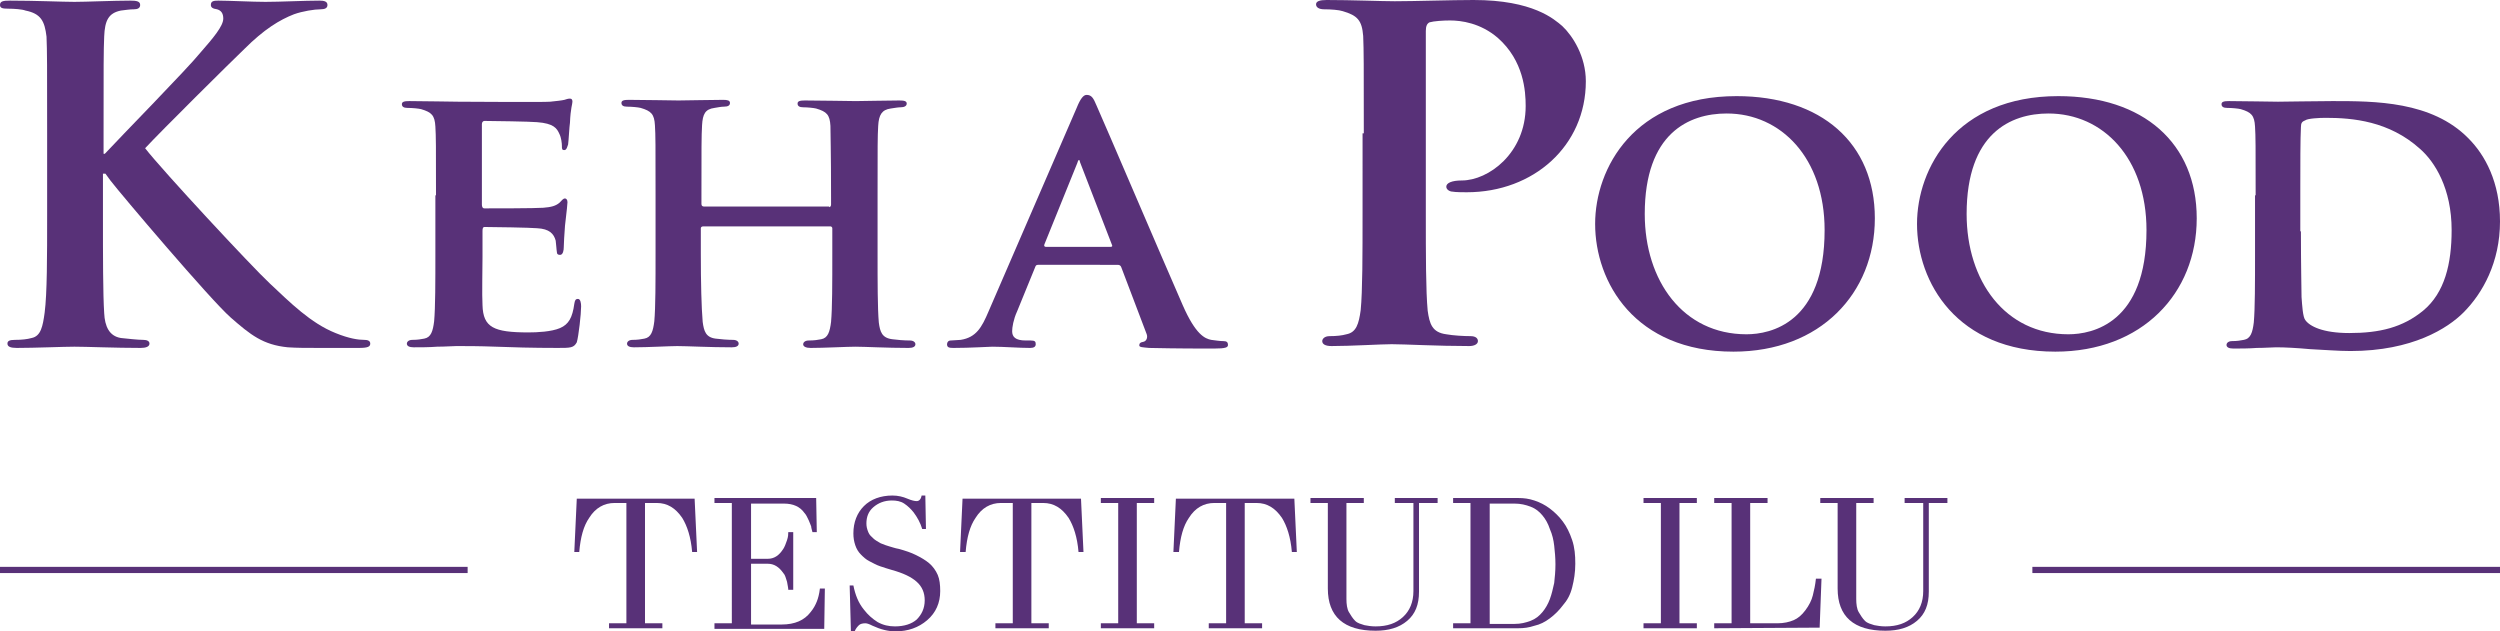 <?xml version="1.0" encoding="utf-8"?>
<!-- Generator: Adobe Illustrator 25.4.1, SVG Export Plug-In . SVG Version: 6.00 Build 0)  -->
<svg version="1.1" id="Layer_1" xmlns="http://www.w3.org/2000/svg" xmlns:xlink="http://www.w3.org/1999/xlink" x="0px" y="0px"
	 viewBox="0 0 403.1 101.8" style="enable-background:new 0 0 403.1 101.8;" xml:space="preserve">
<style type="text/css">
	.st0{fill:#583178;}
</style>
<g>
	<path class="st0" d="M92.6,89l0.4-8.6h19l0.4,8.6h-0.8c-0.2-2.4-0.8-4.2-1.6-5.5c-1.1-1.6-2.4-2.4-4.1-2.4H104v19.4h2.8v0.8h-8.6
		v-0.8h2.8V81.1h-1.9c-1.7,0-3.1,0.8-4.1,2.4c-0.9,1.3-1.4,3.1-1.6,5.5H92.6z"/>
	<path class="st0" d="M115.2,101.3v-0.8h2.8V81.1h-2.8v-0.8h16.4l0.1,5.5H131c-0.1-0.4-0.2-0.7-0.2-0.9c-0.1-0.2-0.2-0.6-0.4-1
		s-0.4-0.9-0.7-1.2c-0.7-1-1.8-1.5-3.3-1.5h-5.3v8.9h2.7c1,0,1.8-0.5,2.5-1.6c0.2-0.3,0.4-0.8,0.6-1.4s0.2-1,0.2-1.3h0.8v9.3h-0.8
		c0-0.3-0.1-0.7-0.2-1.3c-0.2-0.6-0.3-1.1-0.6-1.4c-0.7-1-1.5-1.5-2.5-1.5h-2.7v9.8h4.9c2.2,0,3.7-0.7,4.7-2c0.5-0.6,0.8-1.2,1-1.7
		s0.4-1.2,0.5-2.1h0.8l-0.1,6.5h-17.7V101.3z"/>
	<path class="st0" d="M137,94.4h0.6c0.3,1.5,0.8,2.8,1.7,3.9c0.6,0.8,1.4,1.5,2.2,2c0.9,0.5,1.8,0.7,2.8,0.7c1.5,0,2.7-0.4,3.5-1.1
		c0.8-0.8,1.3-1.8,1.3-3.1c0-1.2-0.4-2.2-1.3-3c-0.9-0.8-2.2-1.4-4-1.9c-0.7-0.2-1.3-0.4-1.9-0.6s-1.1-0.5-1.7-0.8s-1-0.7-1.4-1.1
		s-0.7-0.9-0.9-1.5s-0.3-1.2-0.3-1.9c0-1.8,0.6-3.3,1.7-4.4s2.7-1.7,4.6-1.7c0.9,0,1.7,0.2,2.4,0.5s1.2,0.4,1.5,0.4
		c0.4,0,0.7-0.3,0.8-0.9h0.6l0.1,5.4h-0.6c-0.3-1-0.8-1.9-1.4-2.7c-0.4-0.5-0.9-1-1.5-1.4s-1.3-0.5-2-0.5c-1.2,0-2.2,0.4-3,1.1
		s-1.1,1.6-1.1,2.6c0,0.5,0.1,0.9,0.3,1.4s0.5,0.7,0.8,1s0.7,0.5,1.2,0.8c0.5,0.2,1,0.4,1.4,0.5s0.9,0.3,1.5,0.4
		c1.1,0.3,2,0.6,2.8,1s1.5,0.8,2.1,1.3s1.1,1.2,1.4,1.9c0.3,0.7,0.4,1.6,0.4,2.6c0,1.9-0.7,3.5-2.1,4.7c-1.4,1.2-3.1,1.8-5.1,1.8
		c-1.2,0-2.4-0.3-3.7-0.9c-0.6-0.3-0.9-0.4-1.2-0.4c-0.4,0-0.8,0.1-1,0.3c-0.2,0.2-0.5,0.5-0.7,1h-0.6L137,94.4z"/>
	<path class="st0" d="M154.8,89l0.4-8.6h19.1l0.4,8.6h-0.8c-0.2-2.4-0.8-4.2-1.6-5.5c-1.1-1.6-2.4-2.4-4.1-2.4h-1.9v19.4h2.8v0.8
		h-8.6v-0.8h2.8V81.1h-1.9c-1.7,0-3.1,0.8-4.1,2.4c-0.9,1.3-1.4,3.1-1.6,5.5H154.8z"/>
	<path class="st0" d="M177.5,101.3v-0.8h2.8V81.1h-2.8v-0.8h8.6v0.8h-2.8v19.4h2.8v0.8C186.1,101.3,177.5,101.3,177.5,101.3z"/>
	<path class="st0" d="M189.2,89l0.4-8.6h19.1l0.4,8.6h-0.8c-0.2-2.4-0.8-4.2-1.6-5.5c-1.1-1.6-2.4-2.4-4.1-2.4h-1.9v19.4h2.8v0.8
		h-8.6v-0.8h2.8V81.1h-1.9c-1.7,0-3.1,0.8-4.1,2.4c-0.9,1.3-1.4,3.1-1.6,5.5H189.2z"/>
	<path class="st0" d="M211.3,81.1v-0.8h8.6v0.8h-2.8v15.5c0,0.8,0.1,1.6,0.4,2.1s0.6,1,1,1.4s0.9,0.5,1.5,0.7
		c0.5,0.1,1.1,0.2,1.8,0.2c1.9,0,3.3-0.5,4.4-1.5s1.7-2.4,1.7-4.2V81.1h-3v-0.8h6.9v0.8h-3v14.3c0,2.1-0.6,3.6-1.9,4.7
		c-1.3,1.1-3,1.6-5.1,1.6c-5.1,0-7.7-2.3-7.7-6.8V81.1H211.3z"/>
	<path class="st0" d="M234.3,101.3v-0.8h2.8V81.1h-2.8v-0.8h10.5c0.9,0,1.7,0.1,2.6,0.4c0.9,0.3,1.7,0.7,2.5,1.3
		c0.8,0.6,1.5,1.3,2.1,2.1c0.6,0.8,1.1,1.8,1.5,3s0.5,2.4,0.5,3.8s-0.2,2.6-0.5,3.8s-0.8,2.1-1.5,2.9c-0.6,0.8-1.3,1.5-2.1,2.1
		s-1.6,1-2.5,1.2c-0.9,0.3-1.7,0.4-2.6,0.4C244.8,101.3,234.3,101.3,234.3,101.3z M240.2,100.6h4c1,0,1.8-0.2,2.6-0.5
		s1.4-0.8,1.9-1.4s0.9-1.3,1.2-2.1c0.3-0.8,0.5-1.7,0.7-2.6c0.1-0.9,0.2-1.9,0.2-3s-0.1-2.1-0.2-3c-0.1-0.9-0.3-1.8-0.7-2.7
		c-0.3-0.9-0.7-1.6-1.2-2.2s-1.1-1.1-1.9-1.4s-1.6-0.5-2.6-0.5h-4V100.6z"/>
	<path class="st0" d="M265,101.3v-0.8h2.8V81.1H265v-0.8h8.6v0.8h-2.8v19.4h2.8v0.8C273.6,101.3,265,101.3,265,101.3z"/>
	<path class="st0" d="M276.4,101.3v-0.8h2.8V81.1h-2.8v-0.8h8.6v0.8h-2.8v19.4h4.4c1,0,1.9-0.2,2.6-0.5s1.3-0.8,1.9-1.6
		c0.6-0.8,1-1.6,1.2-2.4s0.4-1.7,0.5-2.7h0.9l-0.3,7.9L276.4,101.3L276.4,101.3z"/>
	<path class="st0" d="M293.5,81.1v-0.8h8.6v0.8h-2.8v15.5c0,0.8,0.1,1.6,0.4,2.1s0.6,1,1,1.4s0.9,0.5,1.5,0.7
		c0.5,0.1,1.1,0.2,1.8,0.2c1.9,0,3.3-0.5,4.4-1.5s1.7-2.4,1.7-4.2V81.1h-3v-0.8h6.9v0.8h-3v14.3c0,2.1-0.6,3.6-1.9,4.7
		s-3,1.6-5.1,1.6c-5.1,0-7.7-2.3-7.7-6.8V81.1H293.5z"/>
</g>
<g>
	<g>
		<path class="st0" d="M16.5,24.8h0.4c2.5-2.7,13.3-13.7,15.4-16.3C34.4,6.1,36,4.2,36,3c0-0.8-0.3-1.3-1-1.5c-0.7-0.1-1-0.3-1-0.7
			c0-0.6,0.4-0.7,1.2-0.7c1.6,0,5.6,0.2,7.6,0.2c2.3,0,6.4-0.2,8.7-0.2c0.7,0,1.3,0.1,1.3,0.7c0,0.5-0.4,0.7-1.1,0.7
			c-1,0-2.9,0.3-4.3,0.8c-2.3,0.9-4.8,2.4-8,5.6c-2.3,2.2-13.5,13.3-16,16c2.7,3.5,17.2,19.1,20.1,21.8c3.3,3.1,6.6,6.4,10.6,8
			c2.2,0.9,3.7,1.1,4.6,1.1c0.5,0,1,0.1,1,0.6s-0.4,0.7-1.8,0.7h-6.4c-2.2,0-3.6,0-5.1-0.1c-4-0.4-6-2-9.2-4.8
			c-3.3-2.9-17.8-20-19.4-22.1L17,28h-0.4v6.7c0,6.8,0,12.7,0.2,15.8c0.1,2.1,0.8,3.7,2.7,4c1,0.1,2.7,0.3,3.6,0.3
			c0.6,0,1,0.2,1,0.6c0,0.5-0.6,0.7-1.4,0.7c-4.1,0-8.8-0.2-10.7-0.2c-1.7,0-6.4,0.2-9.3,0.2c-1,0-1.5-0.2-1.5-0.7
			c0-0.4,0.3-0.6,1.2-0.6c1.1,0,2-0.1,2.7-0.3c1.5-0.3,1.8-1.9,2.1-4.1c0.4-3.1,0.4-9,0.4-15.8v-13c0-11.2,0-13.3-0.1-15.7
			C7.2,3.4,6.6,2.2,4.1,1.7C3.6,1.5,2.3,1.4,1.3,1.4C0.4,1.4,0,1.3,0,0.8c0-0.6,0.5-0.7,1.6-0.7c4,0,8.6,0.2,10.4,0.2s6.4-0.2,9-0.2
			c1,0,1.6,0.1,1.6,0.7c0,0.5-0.4,0.7-1,0.7c-0.7,0-1.2,0.1-2.1,0.2c-2,0.4-2.6,1.6-2.7,4.2c-0.1,2.4-0.1,4.4-0.1,15.7v3.2H16.5z"/>
		<path class="st0" d="M70.3,31.5c0-8,0-9.5-0.1-11.1c-0.1-1.8-0.6-2.3-2.3-2.8c-0.4-0.1-1.4-0.2-2.2-0.2c-0.6,0-0.9-0.2-0.9-0.6
			s0.4-0.5,1.2-0.5c2.8,0,6.3,0.1,7.9,0.1c1.7,0,13.8,0.1,14.8,0s1.9-0.2,2.3-0.3c0.3-0.1,0.6-0.2,0.9-0.2s0.4,0.2,0.4,0.5
			c0,0.4-0.3,1-0.4,3.4c-0.1,0.6-0.2,2.8-0.3,3.5c-0.1,0.2-0.2,0.9-0.6,0.9s-0.4-0.2-0.4-0.7c0-0.4-0.1-1.3-0.4-1.9
			c-0.4-0.9-0.9-1.7-3.6-1.9c-0.9-0.1-7.4-0.2-8.5-0.2c-0.2,0-0.4,0.2-0.4,0.5v13c0,0.3,0.1,0.6,0.4,0.6c1.2,0,8.3,0,9.5-0.1
			c1.3-0.1,2-0.3,2.6-0.8c0.4-0.4,0.6-0.7,0.9-0.7c0.2,0,0.4,0.2,0.4,0.6c0,0.3-0.1,1.2-0.4,3.8c-0.1,1.1-0.2,3.2-0.2,3.5
			c0,0.4-0.1,1.2-0.6,1.2c-0.4,0-0.5-0.2-0.5-0.4c-0.1-0.6-0.1-1.2-0.2-1.9c-0.3-1.1-1-1.9-3-2c-1-0.1-7.2-0.2-8.5-0.2
			c-0.2,0-0.3,0.2-0.3,0.6v4.2c0,1.8-0.1,6.2,0,7.8c0.1,3.6,1.8,4.4,7.4,4.4c1.4,0,3.7-0.1,5.1-0.7c1.4-0.6,2-1.7,2.3-3.9
			c0.1-0.6,0.2-0.8,0.6-0.8s0.5,0.7,0.5,1.2c0,1.2-0.4,4.8-0.7,5.8c-0.5,0.9-1,0.9-3.1,0.9c-4.1,0-7.4-0.1-10-0.2
			c-2.7-0.1-4.7-0.1-6.3-0.1c-0.6,0-1.8,0.1-3.1,0.1C69.2,56,67.8,56,66.7,56c-0.7,0-1.1-0.2-1.1-0.6c0-0.2,0.2-0.6,0.9-0.6
			c0.8,0,1.4-0.1,1.9-0.2c1.1-0.2,1.4-1.2,1.6-2.8c0.2-2.2,0.2-6.4,0.2-11.2v-9.1H70.3z"/>
		<path class="st0" d="M133.7,33.4c0.1,0,0.3-0.1,0.3-0.4v-1.1c0-8-0.1-9.9-0.1-11.6c-0.1-1.8-0.6-2.3-2.3-2.8
			c-0.4-0.1-1.4-0.2-2.1-0.2c-0.6,0-0.9-0.2-0.9-0.6s0.4-0.5,1.2-0.5c2.9,0,6.7,0.1,8.2,0.1c1.3,0,4.9-0.1,7-0.1
			c0.8,0,1.2,0.1,1.2,0.5s-0.4,0.6-1,0.6c-0.4,0-0.9,0.1-1.6,0.2c-1.4,0.2-1.9,1-2,2.8c-0.1,1.7-0.1,3.2-0.1,11.1v9.3
			c0,4.8,0,9,0.2,11.3c0.2,1.5,0.5,2.5,2.2,2.7c0.7,0.1,1.9,0.2,2.8,0.2c0.6,0,0.9,0.3,0.9,0.6c0,0.4-0.4,0.6-1.1,0.6
			c-3.5,0-7.1-0.2-8.6-0.2c-1.2,0-5.1,0.2-7.2,0.2c-0.7,0-1.2-0.2-1.2-0.6c0-0.2,0.2-0.6,0.9-0.6c0.9,0,1.5-0.1,2-0.2
			c1.1-0.2,1.4-1.2,1.6-2.8c0.2-2.2,0.2-6.2,0.2-11.1v-4c0-0.2-0.2-0.3-0.3-0.3h-20.5c-0.2,0-0.4,0.1-0.4,0.3v4
			c0,4.8,0.1,8.8,0.3,11.1c0.2,1.5,0.5,2.5,2.1,2.7c0.7,0.1,2,0.2,2.8,0.2c0.6,0,0.9,0.3,0.9,0.6c0,0.4-0.4,0.6-1.1,0.6
			c-3.5,0-7.3-0.2-8.8-0.2c-1.2,0-4.8,0.2-7,0.2c-0.7,0-1.1-0.2-1.1-0.6c0-0.2,0.2-0.6,0.9-0.6c0.8,0,1.4-0.1,1.9-0.2
			c1.1-0.2,1.4-1.2,1.6-2.8c0.2-2.2,0.2-6.4,0.2-11.2v-9.3c0-8,0-9.5-0.1-11.1c-0.1-1.8-0.6-2.3-2.3-2.8c-0.4-0.1-1.4-0.2-2.2-0.2
			c-0.6,0-0.9-0.2-0.9-0.6s0.4-0.5,1.2-0.5c2.9,0,6.5,0.1,8,0.1c1.3,0,5.1-0.1,7.2-0.1c0.7,0,1.1,0.1,1.1,0.5s-0.3,0.6-1,0.6
			c-0.4,0-0.9,0.1-1.5,0.2c-1.5,0.2-1.9,1-2,2.8c-0.1,1.7-0.1,3.6-0.1,11.6v1.1c0,0.3,0.2,0.4,0.4,0.4h20.2V33.4z"/>
		<path class="st0" d="M167.4,42.7c-0.3,0-0.4,0.1-0.5,0.4l-2.9,7.1c-0.6,1.3-0.8,2.6-0.8,3.2c0,0.9,0.5,1.5,2.2,1.5h0.8
			c0.7,0,0.8,0.2,0.8,0.6c0,0.4-0.3,0.6-0.9,0.6c-1.8,0-4.3-0.2-6.1-0.2c-0.6,0-3.5,0.2-6.3,0.2c-0.7,0-1-0.1-1-0.6
			c0-0.3,0.2-0.6,0.6-0.6c0.5,0,1.1-0.1,1.6-0.1c2.5-0.4,3.4-2,4.5-4.6l14.2-32.8c0.6-1.5,1.1-2.1,1.6-2.1c0.8,0,1.1,0.5,1.6,1.7
			c1.3,2.9,10.4,24.2,13.9,32.2c2.1,4.8,3.6,5.4,4.6,5.6c0.8,0.1,1.4,0.2,2,0.2c0.5,0,0.7,0.2,0.7,0.6c0,0.4-0.3,0.6-2.3,0.6
			c-1.9,0-5.9,0-10.4-0.1c-1-0.1-1.6-0.1-1.6-0.4c0-0.3,0.1-0.5,0.7-0.6c0.4-0.1,0.7-0.6,0.5-1.2l-4.1-10.8
			c-0.1-0.3-0.3-0.4-0.6-0.4H167.4z M179.1,39.8c0.2,0,0.3-0.1,0.2-0.3l-5.1-13.2c-0.1-0.2-0.1-0.5-0.2-0.5c-0.2,0-0.2,0.3-0.3,0.5
			l-5.3,13.1c-0.1,0.2,0,0.4,0.2,0.4C168.6,39.8,179.1,39.8,179.1,39.8z"/>
		<path class="st0" d="M219.9,21.5c0-11.2,0-13.3-0.1-15.7c-0.2-2.5-0.9-3.3-3.3-4c-0.6-0.2-1.9-0.3-3-0.3c-0.8,0-1.3-0.3-1.3-0.8
			s0.6-0.7,1.7-0.7c4,0,8.9,0.2,11,0.2c3.1,0,9.2-0.2,12.7-0.2c9.6,0,13,3.1,14.3,4.2c1.7,1.6,3.8,4.9,3.8,8.9
			c0,10.4-8.4,17.9-19.2,17.9c-0.3,0-1.9,0-2.3-0.1c-0.4,0-1-0.3-1-0.8c0-0.6,0.9-1,2.5-1c4.3,0,10.3-4.4,10.3-12
			c0-2.4-0.3-7.3-4.5-11c-2.8-2.4-5.9-2.8-7.7-2.8c-1.1,0-2.6,0.1-3.3,0.3c-0.4,0.2-0.6,0.6-0.6,1.4v29.3c0,6.8,0,12.6,0.3,15.8
			c0.3,2.1,0.7,3.5,3,3.8c1.1,0.2,2.8,0.3,3.9,0.3c0.9,0,1.2,0.4,1.2,0.8c0,0.5-0.6,0.8-1.4,0.8c-5.1,0-10.5-0.3-12.5-0.3
			c-1.7,0-6.6,0.3-9.7,0.3c-1,0-1.5-0.3-1.5-0.8c0-0.3,0.3-0.8,1.2-0.8c1.1,0,2-0.1,2.7-0.3c1.6-0.3,2-1.7,2.3-3.9
			c0.3-3.1,0.3-9,0.3-15.7V21.5H219.9z"/>
		<path class="st0" d="M257.2,36.1c0-9,6.3-20.6,22.8-20.6c13.7,0,22.3,7.6,22.3,19.7s-8.8,21.5-22.8,21.5
			C263.6,56.7,257.2,45.5,257.2,36.1z M294.2,37.1c0-11.6-7-18.8-15.8-18.8c-6.1,0-13.2,3.2-13.2,16.2c0,10.8,6.2,19.4,16.4,19.4
			C285.5,53.9,294.2,52.1,294.2,37.1z"/>
		<path class="st0" d="M309.1,36.1c0-9,6.3-20.6,22.8-20.6c13.7,0,22.3,7.6,22.3,19.7s-8.8,21.5-22.8,21.5
			C315.5,56.7,309.1,45.5,309.1,36.1z M346.1,37.1c0-11.6-7-18.8-15.8-18.8c-6.1,0-13.2,3.2-13.2,16.2c0,10.8,6.2,19.4,16.4,19.4
			C337.4,53.9,346.1,52.1,346.1,37.1z"/>
		<path class="st0" d="M363.7,31.5c0-8,0-9.5-0.1-11.1c-0.1-1.8-0.6-2.3-2.3-2.8c-0.4-0.1-1.4-0.2-2.2-0.2c-0.6,0-0.9-0.2-0.9-0.6
			s0.4-0.5,1.2-0.5c2.8,0,6.3,0.1,7.9,0.1c1.7,0,5.6-0.1,8.8-0.1c6.8,0,16,0,21.9,6c2.7,2.7,5.1,7.1,5.1,13.4
			c0,6.6-2.8,11.6-5.9,14.7c-2.5,2.5-8.2,6.2-18.2,6.2c-2,0-4.3-0.2-6.5-0.3c-2.2-0.2-4.1-0.3-5.5-0.3c-0.6,0-1.8,0.1-3.1,0.1
			c-1.3,0.1-2.7,0.1-3.8,0.1c-0.7,0-1.1-0.2-1.1-0.6c0-0.2,0.2-0.6,0.9-0.6c0.8,0,1.4-0.1,1.9-0.2c1.1-0.2,1.4-1.2,1.6-2.8
			c0.2-2.2,0.2-6.4,0.2-11.2v-9.3H363.7z M371,37.3c0,5.6,0.1,9.6,0.1,10.6c0.1,1.3,0.2,3.2,0.6,3.7c0.7,1,2.8,2.1,7.1,2.1
			c4.9,0,8.6-0.9,11.9-3.6c3.5-2.9,4.6-7.6,4.6-13c0-6.7-2.7-11-5.1-13.1c-5-4.5-10.9-5-15.2-5c-1.1,0-2.9,0.1-3.3,0.4
			c-0.5,0.2-0.7,0.4-0.7,1.1c-0.1,1.8-0.1,6.1-0.1,10.3v6.5H371z"/>
	</g>
</g>
<g>
	<rect x="327.7" y="91.4" class="st0" width="75.4" height="1"/>
</g>
<g>
	<rect y="91.4" class="st0" width="75.4" height="1"/>
</g>
</svg>
